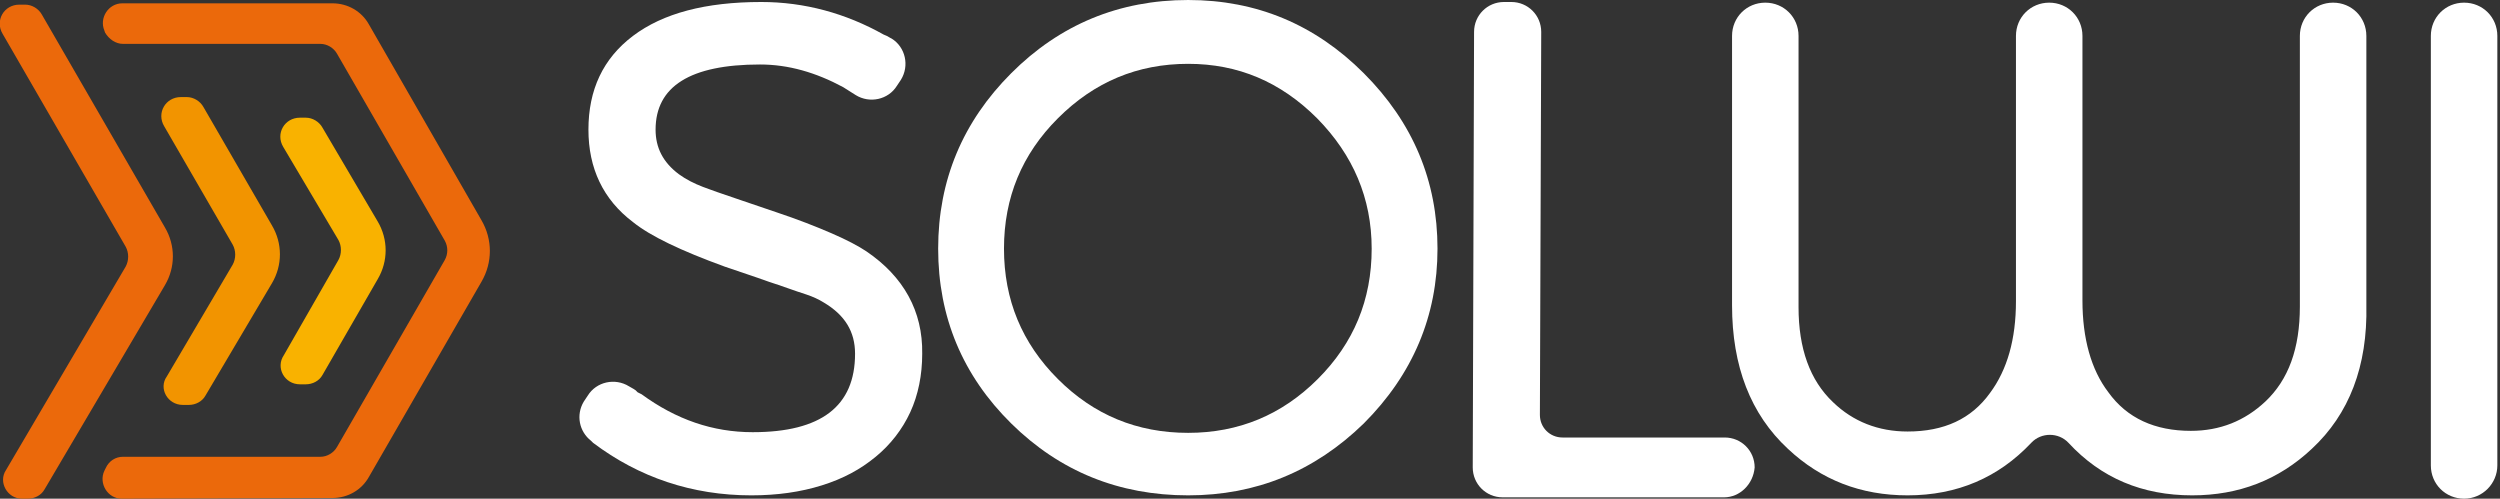 <?xml version="1.0" encoding="utf-8"?>
<!-- Generator: Adobe Illustrator 22.1.0, SVG Export Plug-In . SVG Version: 6.00 Build 0)  -->
<svg version="1.1" id="Ebene_1" xmlns="http://www.w3.org/2000/svg" xmlns:xlink="http://www.w3.org/1999/xlink" x="0px" y="0px"
	 viewBox="0 0 376 75" style="enable-background:new 0 0 376 75;" xml:space="preserve">
<rect x="0" y="0" width="376" height="75" fill="#333333" stroke="none"/>
<style type="text/css">
	.st0{fill:#FFFFFF;}
	.st1{fill:#EB690B;}
	.st2{fill:#F29400;}
	.st3{fill:#F9B200;}
</style>
<g>
	<g>
		<g>
			<path class="st0" d="M205.1,63.7c-7.4,7.2-16.2,10.8-26.4,10.8c-10.4,0-19.3-3.6-26.6-10.8s-11-16-11-26.3s3.7-19.1,11-26.4
				s16.2-11,26.6-11c10.3,0,19.1,3.7,26.4,11c7.4,7.4,11.1,16.2,11.1,26.4C216.2,47.5,212.5,56.3,205.1,63.7z M198.1,17.8
				c-5.5-5.5-11.9-8.2-19.4-8.2c-7.6,0-14.1,2.7-19.6,8.2c-5.4,5.4-8.1,11.9-8.1,19.6s2.7,14.2,8.1,19.6c5.4,5.4,11.9,8.1,19.6,8.1
				c7.6,0,14.1-2.7,19.5-8.1s8.1-11.9,8.1-19.6C206.3,29.8,203.5,23.3,198.1,17.8z"/>
			<path class="st0" d="M259.3,74.8H226c-2.5,0-4.5-2-4.5-4.5l0.2-65.5c0-2.5,2-4.5,4.5-4.5h1.1c2.5,0,4.5,2,4.5,4.5l-0.2,57.6
				c0,1.9,1.5,3.4,3.4,3.4h24.4c2.5,0,4.5,2,4.5,4.5l0,0C263.7,72.8,261.7,74.8,259.3,74.8z"/>
			<path class="st0" d="M347.7,67.5c-5,4.7-11,7-18,7c-7.5,0-13.7-2.6-18.6-7.9c-1.5-1.6-4.1-1.6-5.6,0c-4.9,5.2-11.1,7.9-18.6,7.9
				c-7,0-13-2.3-18-7c-5.6-5.2-8.4-12.4-8.4-21.6V5.4c0-2.8,2.2-5,5-5l0,0c2.8,0,5,2.2,5,5v40.8c0,6.2,1.7,11,5.2,14.3
				c3,2.9,6.8,4.4,11.2,4.4c5.5,0,9.6-1.9,12.4-5.8c2.6-3.5,3.9-8.1,3.9-13.8V5.4c0-2.8,2.2-5,5-5l0,0c2.8,0,5,2.2,5,5v39.8
				c0,5.7,1.3,10.4,3.9,13.8c2.8,3.9,7,5.8,12.4,5.8c4.4,0,8.1-1.5,11.2-4.4c3.5-3.3,5.2-8,5.2-14.3V5.4c0-2.8,2.2-5,5-5l0,0
				c2.8,0,5,2.2,5,5v40.5C356.1,55.1,353.3,62.3,347.7,67.5z"/>
			<path class="st0" d="M370.6,75L370.6,75c-2.8,0-5-2.2-5-5V5.4c0-2.8,2.2-5,5-5l0,0c2.8,0,5,2.2,5,5V70
				C375.6,72.7,373.4,75,370.6,75z"/>
			<path class="st0" d="M130.3,37.8c-1.2-0.8-2.9-1.7-5.2-2.7s-5.1-2.1-8.4-3.2c-3.8-1.3-6.8-2.3-8.8-3c-0.9-0.3-1.6-0.6-2.2-0.8
				c-1.3-0.5-2.5-1.1-3.6-1.9c-2.4-1.8-3.5-4-3.5-6.7c0-6.5,5.2-9.8,15.7-9.8c4.3,0,8.4,1.2,12.5,3.4l0,0l1.9,1.2
				c2.1,1.3,4.9,0.7,6.2-1.4l0.6-0.9c1.3-2.1,0.7-4.9-1.4-6.2l-0.2-0.1l0,0c-0.3-0.2-0.7-0.4-1-0.5l0,0l0,0
				C127.2,2,121,0.3,114.5,0.3c-8.4,0-14.8,1.7-19.3,5.1s-6.7,8.1-6.7,14.1c0,5.8,2.2,10.5,6.7,13.9c2.6,2.1,7.2,4.3,13.8,6.7
				c2.3,0.8,4.5,1.5,6.7,2.3c1.9,0.6,3.7,1.3,5.6,1.9c0.9,0.3,1.8,0.7,2.6,1.2c3.2,1.9,4.7,4.4,4.7,7.7c0,7.9-5.1,11.8-15.4,11.8
				c-6,0-11.5-1.9-16.7-5.7l0,0L95.9,59c-0.1-0.1-0.2-0.2-0.3-0.3c-0.1-0.1-0.2-0.1-0.3-0.2l-0.7-0.4c-2.1-1.3-4.9-0.7-6.2,1.4
				l-0.6,0.9c-1.2,2-0.7,4.5,1.1,5.9c0.1,0.1,0.2,0.2,0.3,0.3c6.9,5.2,14.9,7.9,23.8,7.9c3.9,0,7.4-0.5,10.6-1.5
				c3.2-1,5.8-2.4,8.1-4.3c2.2-1.8,4-4.1,5.2-6.7s1.8-5.6,1.8-8.8C138.8,46.8,135.9,41.6,130.3,37.8z"/>
		</g>
		<path class="st1" d="M3.3,75h0.9c1,0,2-0.5,2.5-1.4l18.1-30.7c1.6-2.7,1.6-6,0-8.7L6.3,2.2C5.8,1.3,4.8,0.7,3.8,0.7H2.9
			c-2.3,0-3.7,2.4-2.5,4.4l18.5,32c0.5,0.9,0.5,2.1,0,3l-18,30.6C-0.3,72.5,1.1,75,3.3,75z"/>
		<path class="st1" d="M18.5,6.6h29.7c1,0,2,0.6,2.5,1.5l16.2,28.1c0.5,0.9,0.5,2,0,2.9L50.7,67.2c-0.5,0.9-1.5,1.5-2.5,1.5H18.5
			c-1.1,0-2.1,0.6-2.6,1.7l-0.2,0.4c-0.9,1.9,0.5,4.2,2.6,4.2L50,74.9c2.3,0,4.4-1.2,5.5-3.2l16.9-29.3c1.7-2.9,1.7-6.4,0-9.3
			L55.5,3.7c-1.1-2-3.2-3.2-5.5-3.2H18.4c-2.1,0-3.5,2.2-2.7,4.1l0.1,0.3C16.4,5.9,17.4,6.6,18.5,6.6z"/>
		<path class="st2" d="M27.5,60.9h0.9c1,0,2-0.5,2.5-1.4l10-16.9c1.6-2.7,1.6-6,0-8.7L30.6,16.1c-0.5-0.9-1.5-1.5-2.5-1.5h-0.9
			c-2.3,0-3.7,2.4-2.5,4.4L35,36.8c0.5,0.9,0.5,2.1,0,3l-9.9,16.8C23.8,58.4,25.2,60.9,27.5,60.9z"/>
		<path class="st3" d="M45.1,57.8H46c1,0,2-0.5,2.5-1.4L56.8,42c1.6-2.7,1.6-6,0-8.7l-8.3-14.1C48,18.3,47,17.7,46,17.7h-0.9
			c-2.3,0-3.7,2.4-2.5,4.4l8.3,14c0.5,0.9,0.5,2.1,0,3l-8.2,14.3C41.4,55.3,42.8,57.8,45.1,57.8z"/>
	</g>
</g>
</svg>

